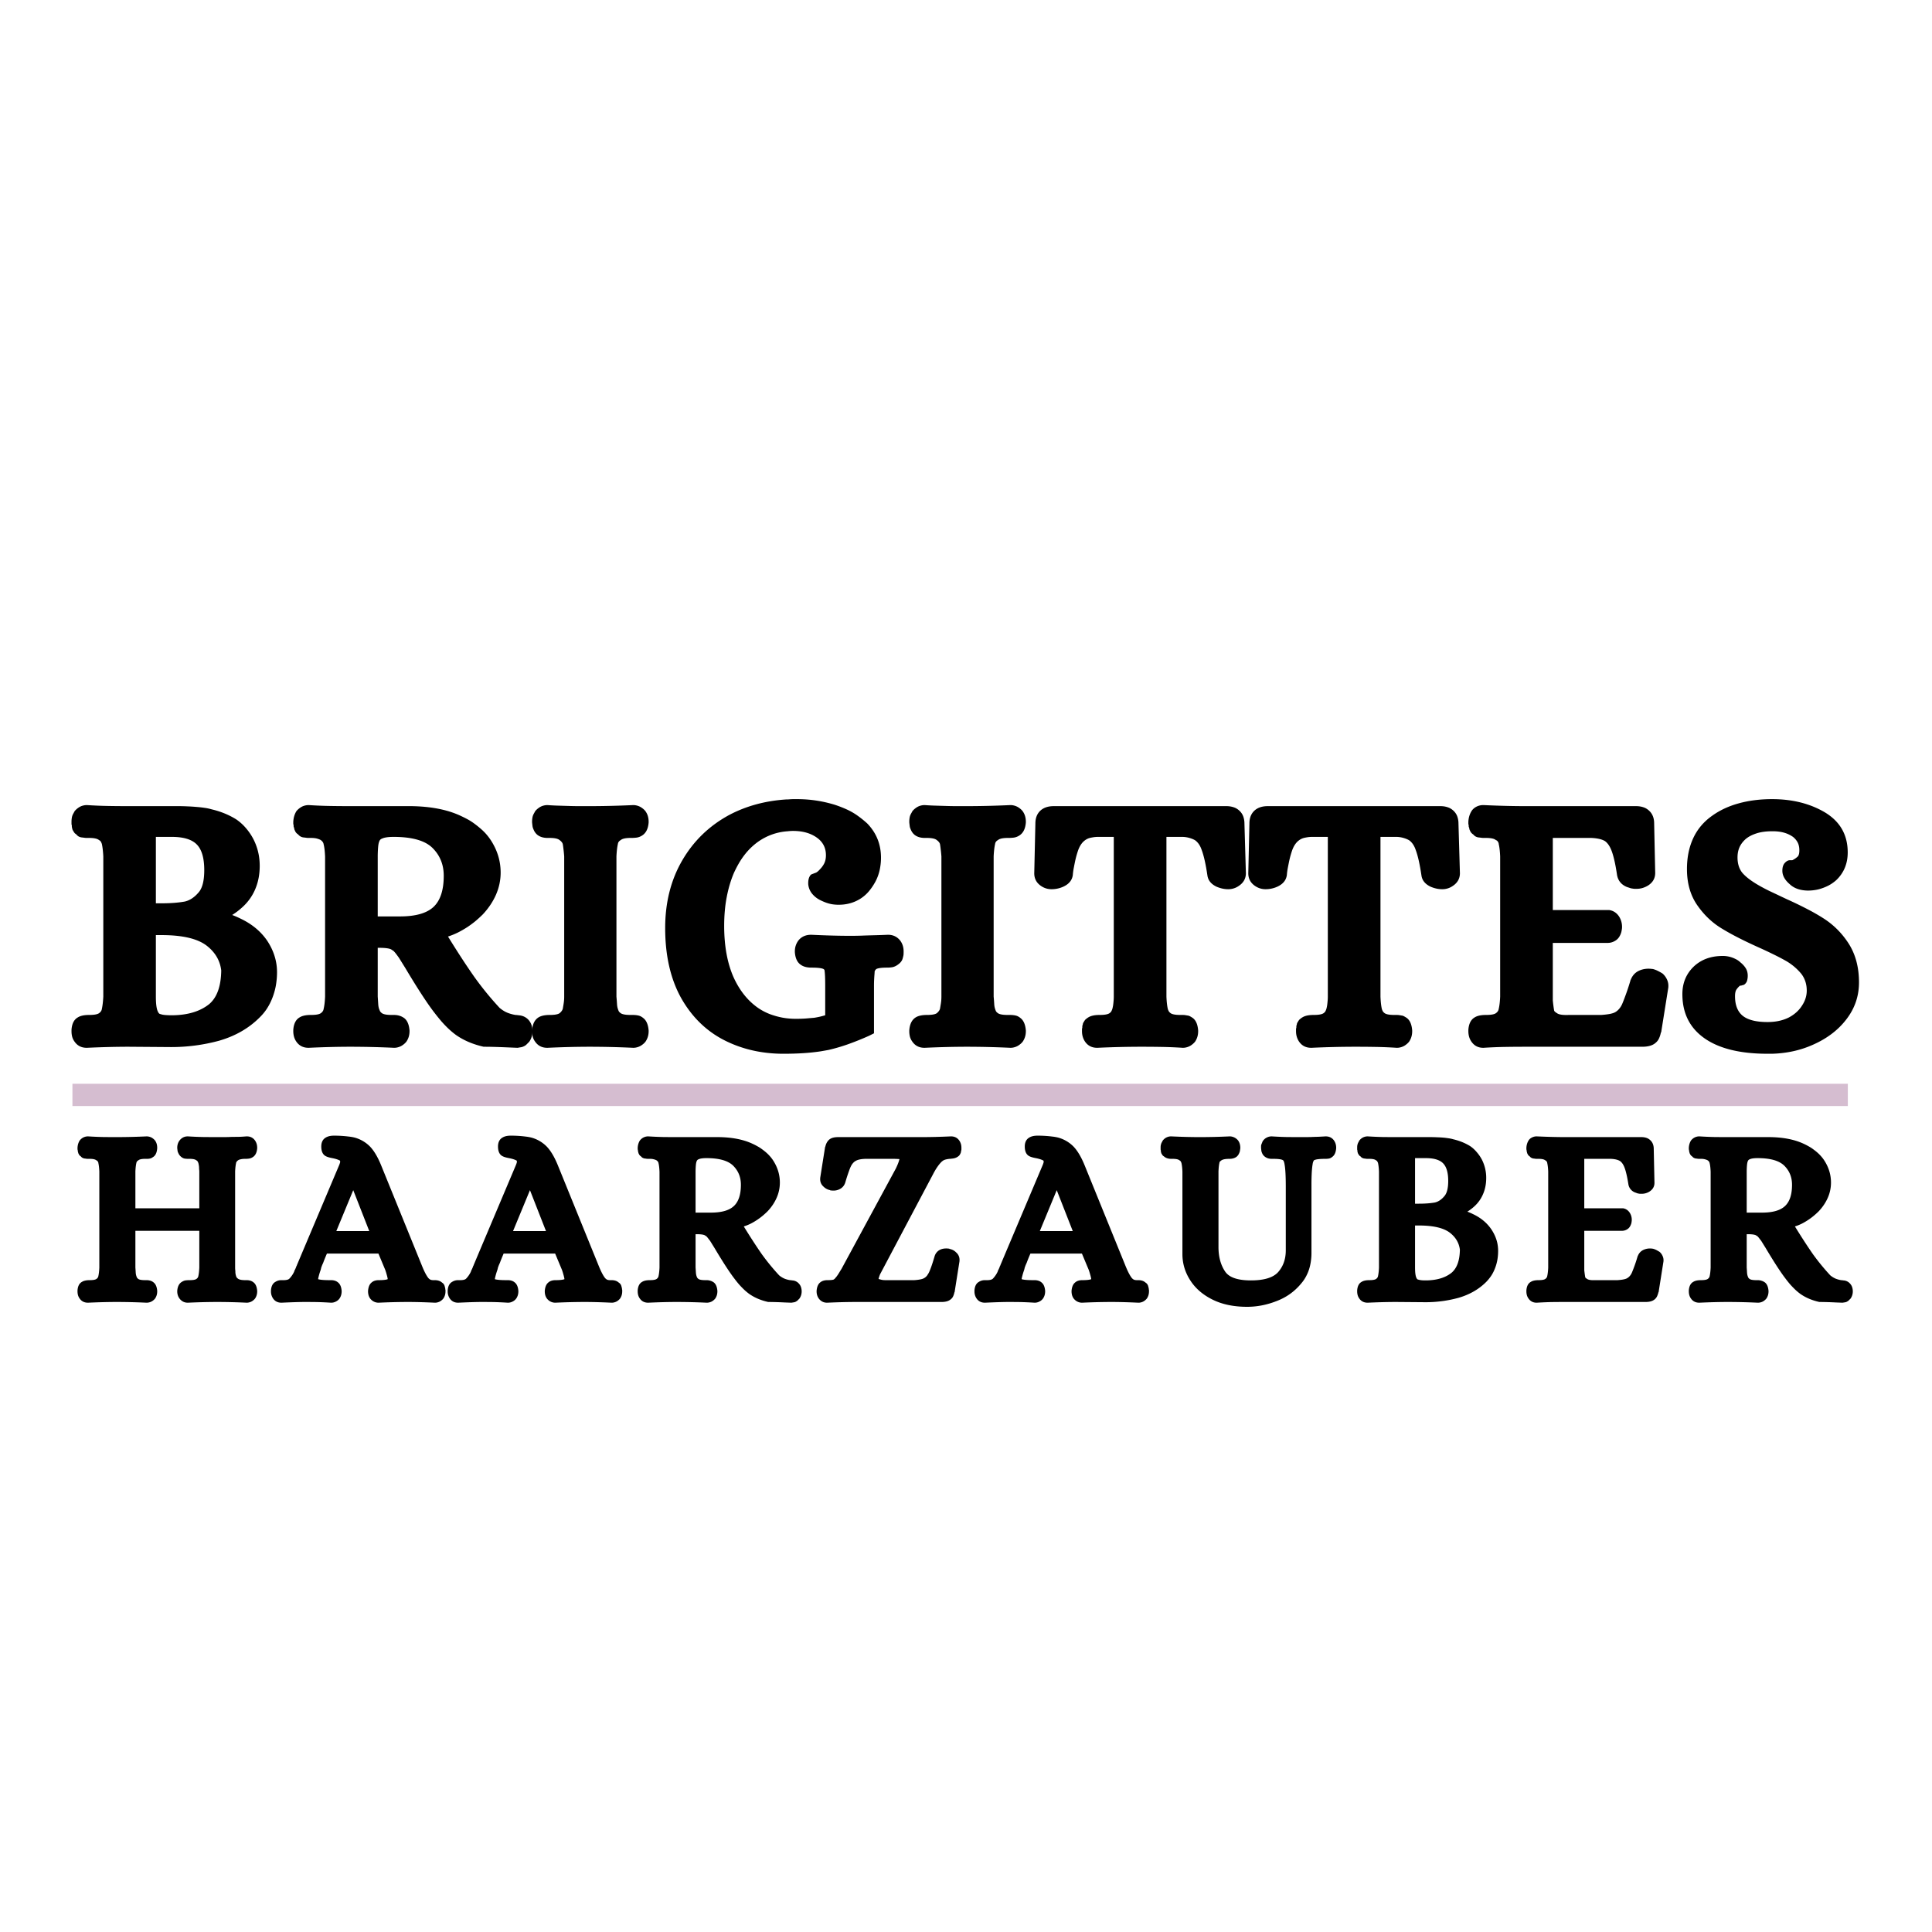 <svg xmlns="http://www.w3.org/2000/svg" width="500" height="500" version="1.0" viewBox="0 0 375 375"><defs><clipPath id="a"><path d="M14.059 210.355h344.605v4.325H14.06zm0 0"/></clipPath></defs><path d="M15.467 252.056a2.14 2.14 0 0 1-.329-.672 2.89 2.89 0 0 1-.093-.734v-.188c.062-.812.343-1.36.843-1.64.344-.227.848-.344 1.516-.344.656 0 1.094-.078 1.313-.235.218-.156.343-.343.375-.562.093-.406.156-.953.187-1.64v-18.657c-.031-.688-.094-1.234-.187-1.64a.416.416 0 0 0-.047-.188 1.043 1.043 0 0 0-.125-.188.381.381 0 0 0-.203-.14c-.22-.196-.657-.297-1.313-.297h-.297c-.125 0-.234-.004-.328-.016a3.03 3.03 0 0 0-.36-.047 1.268 1.268 0 0 1-.39-.125.93.93 0 0 1-.328-.281.735.735 0 0 1-.188-.14 1.428 1.428 0 0 1-.14-.157 2.274 2.274 0 0 1-.094-.172c-.031-.062-.059-.113-.078-.156a6.514 6.514 0 0 0-.047-.187.49.49 0 0 0-.047-.172.499.499 0 0 1-.015-.157.35.35 0 0 0-.032-.171.434.434 0 0 1-.015-.141v-.234c.03-.532.172-1 .422-1.407.125-.156.269-.297.437-.422a1.998 1.998 0 0 1 1.156-.375h.047a71.43 71.43 0 0 0 2.89.125c.927.012 1.798.016 2.61.016a127.7 127.7 0 0 0 5.828-.14h.047c.188 0 .383.03.594.093.207.063.394.156.562.281.176.125.329.266.454.422.156.219.265.45.328.688.062.23.093.469.093.719v.093c-.062.875-.343 1.453-.843 1.735-.157.125-.34.215-.547.265a2.58 2.58 0 0 1-.485.063h-.484c-.656 0-1.094.101-1.312.297-.22.125-.344.297-.375.515-.094.407-.157.953-.188 1.64v7.142h12.406v-7.141c0-.125-.011-.254-.031-.39a4.63 4.63 0 0 1-.016-.376c0-.113-.011-.222-.03-.328a1.903 1.903 0 0 0-.048-.281 1.52 1.52 0 0 0-.187-.547.508.508 0 0 0-.25-.234c-.219-.196-.656-.297-1.313-.297h-.281c-.281 0-.531-.02-.75-.063-.219-.05-.437-.172-.656-.36a1.745 1.745 0 0 1-.453-.577c-.118-.238-.184-.41-.203-.516a25.104 25.104 0 0 0-.063-.547v-.093c0-.563.16-1.047.484-1.454.407-.5.922-.75 1.547-.75h.047c1 .063 1.985.106 2.953.125.977.012 1.938.016 2.875.016h1.032c.343 0 .703-.004 1.078-.016.375-.02.738-.03 1.093-.03.364 0 .743-.005 1.141-.016.395-.02.797-.047 1.203-.079h.047c.688 0 1.219.266 1.594.797.281.407.422.875.422 1.407v.093c-.063.875-.375 1.469-.938 1.782a1.858 1.858 0 0 1-.64.234 5.14 5.14 0 0 1-.766.047c-.25 0-.469.015-.656.047-.188.03-.34.07-.453.109a.572.572 0 0 0-.266.14.988.988 0 0 0-.219.188c-.043.063-.078.121-.11.172a.256.256 0 0 0-.046.156c-.094.407-.156.953-.188 1.64v18.657c0 .125.004.262.016.406.02.137.031.262.031.375 0 .106.004.215.016.329.02.105.035.199.047.28.02.075.047.157.078.25.031.188.156.36.375.516.258.188.719.282 1.375.282h.281c.563 0 1.016.148 1.36.437.406.313.64.86.703 1.64v.095c0 .53-.141 1-.422 1.406a2.233 2.233 0 0 1-.453.422 1.81 1.81 0 0 1-.563.28c-.2.063-.39.095-.578.095h-.047a120.68 120.68 0 0 0-5.594-.141c-1.824 0-3.75.047-5.78.14h-.048c-.625 0-1.14-.25-1.547-.75-.324-.406-.484-.89-.484-1.452v-.094c.063-.875.379-1.469.953-1.781.219-.133.438-.22.656-.25.22-.032.485-.047.797-.047.657 0 1.094-.078 1.313-.235.219-.156.344-.343.375-.562.094-.406.156-.953.187-1.64V238.9H26.28v7.14c.031.375.05.7.063.969a2.74 2.74 0 0 0 .234.953c.05.094.14.188.266.281.218.157.656.235 1.312.235h.281c.602 0 1.078.164 1.422.484.375.313.594.844.656 1.594v.094c0 .53-.14 1-.421 1.406a2.233 2.233 0 0 1-.454.422 1.81 1.81 0 0 1-.562.28 2.067 2.067 0 0 1-.594.095h-.047c-2-.094-3.93-.141-5.781-.141-1.656 0-3.508.047-5.547.14h-.047c-.687 0-1.218-.265-1.593-.796zm37.549 0a2.41 2.41 0 0 1-.422-1.406v-.188c.063-.812.344-1.36.844-1.64a2.084 2.084 0 0 1 1.172-.344h.422c.594 0 .984-.11 1.172-.328a5.13 5.13 0 0 0 .89-1.313c.032-.125.07-.234.125-.328.051-.094.094-.176.125-.25.032-.082.063-.156.094-.219a.706.706 0 0 0 .063-.187.532.532 0 0 1 .078-.157.262.262 0 0 0 .047-.125l1.125-2.671 7.093-16.782c.125-.312.188-.531.188-.656l-.047-.187c-.344-.196-.844-.36-1.5-.485-.687-.125-1.18-.297-1.469-.515-.437-.344-.656-.922-.656-1.735 0-.812.285-1.39.86-1.734.406-.25.937-.375 1.593-.375a22.878 22.878 0 0 1 2.86.172c.406.043.796.109 1.171.203a6.632 6.632 0 0 1 2.97 1.734c.78.813 1.5 2.024 2.155 3.625l7.907 19.453c.437 1.094.843 1.89 1.218 2.39.125.157.266.278.422.36.157.075.36.11.61.11h.28c.595 0 1.063.164 1.407.484a.974.974 0 0 1 .328.313.987.987 0 0 1 .157.328.72.72 0 0 1 .046.187c.02.074.036.125.047.156a.35.35 0 0 1 .032.172.5.5 0 0 0 .015.157.26.26 0 0 1 .031.14v.235c0 .53-.14 1-.421 1.406a2.233 2.233 0 0 1-.454.422 1.81 1.81 0 0 1-.562.28c-.2.063-.39.095-.578.095h-.047c-2-.094-3.711-.141-5.125-.141-1.844 0-3.774.047-5.781.14h-.047a1.998 1.998 0 0 1-1.156-.375 2.363 2.363 0 0 1-.438-.421 2.14 2.14 0 0 1-.328-.672 2.89 2.89 0 0 1-.094-.734v-.094c.063-.75.281-1.281.656-1.594.344-.32.813-.484 1.407-.484.843 0 1.425-.063 1.75-.188v-.047a2.41 2.41 0 0 0-.047-.281 8.6 8.6 0 0 0-.172-.656 10.005 10.005 0 0 0-.266-.844l-1.312-3.14h-10c-.324.75-.563 1.343-.719 1.78-.187.407-.297.673-.328.798a1.453 1.453 0 0 0-.094.28c0 .063-.012.11-.031.141a.263.263 0 0 0-.016.094c-.156.438-.281.84-.375 1.203-.093.356-.14.578-.14.672.406.125 1.144.188 2.218.188h.282c.593 0 1.062.164 1.406.484.375.313.594.844.656 1.594v.094c0 .53-.14 1-.422 1.406-.187.25-.422.441-.703.578a1.924 1.924 0 0 1-.89.219h-.047a72.871 72.871 0 0 0-2.782-.125 164.61 164.61 0 0 0-2.296-.016c-.97 0-2.477.047-4.516.14h-.047c-.687 0-1.219-.265-1.594-.796zm12.266-13.11h6.39l-3.109-7.937zm22.036 13.11a2.41 2.41 0 0 1-.422-1.406v-.188c.063-.812.344-1.36.844-1.64a2.084 2.084 0 0 1 1.172-.344h.422c.593 0 .984-.11 1.171-.328a5.13 5.13 0 0 0 .891-1.313c.031-.125.07-.234.125-.328.05-.094.094-.176.125-.25a2.52 2.52 0 0 1 .094-.219.706.706 0 0 0 .062-.187.532.532 0 0 1 .078-.157.262.262 0 0 0 .047-.125l1.125-2.671 7.094-16.782c.125-.312.188-.531.188-.656l-.047-.187c-.344-.196-.844-.36-1.5-.485-.688-.125-1.18-.297-1.47-.515-.437-.344-.655-.922-.655-1.735 0-.812.285-1.39.859-1.734.406-.25.938-.375 1.594-.375a22.9 22.9 0 0 1 1.547.047c.468.03.906.074 1.312.125a8.5 8.5 0 0 1 1.172.203 6.632 6.632 0 0 1 2.969 1.734c.781.813 1.5 2.024 2.156 3.625l7.906 19.453c.438 1.094.844 1.89 1.219 2.39.125.157.266.278.422.36.156.075.36.11.61.11h.28c.594 0 1.063.164 1.407.484a.974.974 0 0 1 .328.313c.031.043.062.093.094.156.03.062.05.12.062.172a.72.72 0 0 1 .047.187c.02.074.035.125.047.156a.35.35 0 0 1 .031.172c0 .075.004.125.016.157a.26.26 0 0 1 .031.14v.235c0 .53-.14 1-.422 1.406a2.233 2.233 0 0 1-.453.422 1.81 1.81 0 0 1-.562.28c-.2.063-.391.095-.579.095h-.046c-2-.094-3.711-.141-5.125-.141-1.844 0-3.774.047-5.782.14h-.047a1.998 1.998 0 0 1-1.156-.375 2.363 2.363 0 0 1-.437-.421 2.14 2.14 0 0 1-.328-.672 2.89 2.89 0 0 1-.094-.734v-.094c.062-.75.281-1.281.656-1.594.344-.32.813-.484 1.406-.484.844 0 1.426-.063 1.75-.188v-.047c0-.031-.015-.125-.047-.281a8.6 8.6 0 0 0-.171-.656 10.005 10.005 0 0 0-.266-.844l-1.313-3.14h-10c-.324.75-.562 1.343-.718 1.78-.188.407-.297.673-.328.798a1.453 1.453 0 0 0-.094.28c0 .063-.012.11-.031.141a.263.263 0 0 0-.016.094c-.156.438-.281.84-.375 1.203-.094.356-.14.578-.14.672.406.125 1.144.188 2.218.188h.281c.594 0 1.063.164 1.407.484.375.313.593.844.656 1.594v.094c0 .53-.14 1-.422 1.406-.188.25-.422.441-.703.578a1.924 1.924 0 0 1-.89.219h-.048a72.871 72.871 0 0 0-2.781-.125 164.61 164.61 0 0 0-2.297-.016c-.969 0-2.476.047-4.515.14h-.047c-.688 0-1.22-.265-1.594-.796zm12.266-13.11h6.39l-3.11-7.937zm24.614 13.11a2.14 2.14 0 0 1-.328-.672 2.89 2.89 0 0 1-.094-.734v-.188c.062-.812.344-1.36.844-1.64.343-.227.847-.344 1.515-.344.656 0 1.094-.078 1.313-.235.218-.156.343-.343.375-.562.093-.406.156-.953.187-1.64v-18.61c-.031-.719-.094-1.266-.187-1.64-.032-.22-.157-.407-.375-.563a1.785 1.785 0 0 0-.47-.188 2.8 2.8 0 0 0-.843-.11h-.297a2.67 2.67 0 0 1-.328-.015 3.03 3.03 0 0 0-.36-.047 1.268 1.268 0 0 1-.39-.125.93.93 0 0 1-.328-.281.735.735 0 0 1-.187-.14 1.428 1.428 0 0 1-.141-.157 2.274 2.274 0 0 1-.094-.172c-.031-.062-.058-.113-.078-.156a6.514 6.514 0 0 0-.047-.187.49.49 0 0 0-.047-.172.499.499 0 0 1-.015-.157.35.35 0 0 0-.032-.171.434.434 0 0 1-.015-.141v-.234c.031-.532.172-1 .422-1.407a2.4 2.4 0 0 1 .437-.422 1.998 1.998 0 0 1 1.156-.375h.047a71.43 71.43 0 0 0 2.89.125c.927.012 1.813.016 2.657.016h8.094c2.594.031 4.77.453 6.531 1.266.344.156.672.324.985.5.312.168.613.359.906.578.3.219.578.437.828.656.25.219.484.453.703.703.227.25.438.524.625.813.875 1.343 1.313 2.78 1.313 4.312a7.27 7.27 0 0 1-.61 2.922c-.406.938-.992 1.813-1.75 2.625-.312.313-.652.621-1.015.922a12.647 12.647 0 0 1-2.313 1.516c-.406.199-.844.375-1.312.53 1.312 2.126 2.484 3.93 3.515 5.407a43.39 43.39 0 0 0 3.344 4.078 4.23 4.23 0 0 0 1.031.64c.344.138.703.235 1.078.298.094 0 .235.015.422.047.531.03.969.242 1.313.625.195.218.332.453.406.703.082.25.125.515.125.797 0 .53-.149 1-.438 1.406l-.187.187-.188.188a.89.89 0 0 1-.218.156 1.18 1.18 0 0 1-.235.125.937.937 0 0 1-.25.063 2.99 2.99 0 0 1-.281.046 1.19 1.19 0 0 1-.234.032l-1.266-.047a74.321 74.321 0 0 0-2.969-.094h-.234c-1.406-.312-2.625-.828-3.656-1.547-.344-.25-.684-.531-1.016-.844a19.76 19.76 0 0 1-.969-1 21.971 21.971 0 0 1-.937-1.171c-.938-1.22-2.219-3.192-3.844-5.922l-.844-1.36c-.093-.125-.183-.238-.265-.343a7.22 7.22 0 0 0-.22-.282 2.176 2.176 0 0 0-.187-.218.735.735 0 0 0-.187-.141.545.545 0 0 1-.14-.094c-.25-.156-.798-.234-1.641-.234h-.188v6.484c.031.375.05.7.063.969.02.262.062.484.125.672a2.5 2.5 0 0 0 .109.281c.05.094.14.188.266.281.218.157.656.235 1.312.235h.281c.25 0 .485.039.704.109.226.063.453.172.671.328.407.313.641.86.704 1.64v.095c0 .53-.141 1-.422 1.406a2.233 2.233 0 0 1-.453.422 1.81 1.81 0 0 1-.563.28c-.21.063-.406.095-.594.095h-.047c-2-.094-3.945-.141-5.828-.141-1.625 0-3.46.047-5.5.14h-.047c-.687 0-1.218-.265-1.593-.796zm13.78-16.688c2.063 0 3.548-.422 4.454-1.265.914-.844 1.375-2.223 1.375-4.141 0-1.469-.496-2.695-1.484-3.687-.993-.989-2.727-1.485-5.203-1.485-.72 0-1.235.078-1.547.235-.188.074-.313.218-.375.437-.063.156-.11.422-.141.797a15.37 15.37 0 0 0-.047 1.266v7.843zm20.992 16.735c-.312-.407-.469-.891-.469-1.453v-.094c.063-.781.297-1.328.703-1.64.344-.29.813-.438 1.407-.438.539 0 .922-.032 1.14-.094.157-.063.313-.203.469-.422.094-.094.191-.219.297-.375a7.59 7.59 0 0 0 .375-.578c.144-.238.297-.484.453-.734l10.531-19.454c.375-.78.61-1.394.703-1.843a18.938 18.938 0 0 0-1.5-.047h-5.125c-.855.031-1.468.164-1.843.39-.188.094-.36.23-.516.407a2.647 2.647 0 0 0-.422.625c-.094.187-.2.433-.312.734-.106.293-.23.652-.375 1.078-.137.418-.282.89-.438 1.422-.219.625-.64 1.063-1.265 1.313-.25.105-.516.168-.797.187a4.8 4.8 0 0 1-.797-.031h-.047v-.047a2.44 2.44 0 0 1-1.281-.672c-.5-.437-.72-1-.657-1.687v-.047l.938-5.922v-.047l.047-.047c.156-.687.457-1.187.906-1.5.375-.25.906-.375 1.594-.375h16.125c1.781 0 3.691-.047 5.734-.14h.047c.688 0 1.219.265 1.594.796.281.407.422.875.422 1.407v.281c0 .125-.012.203-.032.234a1.618 1.618 0 0 0-.046.219c-.012.105-.032.2-.063.281a2.968 2.968 0 0 1-.125.25.918.918 0 0 1-.187.266c-.075.074-.157.14-.25.203-.313.219-.688.344-1.125.375-.2.031-.36.047-.485.047a5.81 5.81 0 0 0-.734.125c-.2.054-.371.125-.516.219a2.762 2.762 0 0 0-.39.328c-.532.562-1.047 1.328-1.547 2.297l-10.297 19.453c-.156.406-.25.703-.281.89.093.032.253.078.484.14.238.063.531.095.875.095h5.547a9.3 9.3 0 0 0 1.172-.141c.32-.062.562-.14.718-.234.125-.063.239-.141.344-.235.113-.093.219-.207.313-.343.093-.145.187-.297.28-.454.313-.625.688-1.687 1.126-3.187.125-.438.36-.797.703-1.078.531-.414 1.25-.563 2.156-.438l.047.047c.508.094.938.32 1.281.672.5.438.72 1 .657 1.688v.046l-.938 5.922v.047l-.047.047a3.346 3.346 0 0 1-.281.844c-.125.25-.336.469-.625.656-.375.25-.906.375-1.594.375h-16.593c-1.688 0-3.555.047-5.594.14h-.047c-.625 0-1.14-.25-1.547-.75zm30.595-.047a2.41 2.41 0 0 1-.422-1.406v-.188c.063-.812.344-1.36.844-1.64a2.084 2.084 0 0 1 1.172-.344h.422c.593 0 .984-.11 1.171-.328a5.13 5.13 0 0 0 .891-1.313c.031-.125.07-.234.125-.328.05-.094.094-.176.125-.25a2.52 2.52 0 0 1 .094-.219.706.706 0 0 0 .062-.187.532.532 0 0 1 .078-.157.262.262 0 0 0 .047-.125l1.125-2.671 7.094-16.782c.125-.312.188-.531.188-.656l-.047-.187c-.344-.196-.844-.36-1.5-.485-.688-.125-1.18-.297-1.469-.515-.438-.344-.656-.922-.656-1.735 0-.812.285-1.39.86-1.734.405-.25.937-.375 1.593-.375a22.9 22.9 0 0 1 1.547.047c.468.03.906.074 1.312.125a8.5 8.5 0 0 1 1.172.203 6.632 6.632 0 0 1 2.969 1.734c.781.813 1.5 2.024 2.156 3.625l7.906 19.453c.438 1.094.844 1.89 1.22 2.39.124.157.265.278.421.36.156.075.36.11.61.11h.28c.594 0 1.063.164 1.407.484a.974.974 0 0 1 .328.313c.031.043.062.093.094.156.031.062.05.12.062.172a.72.72 0 0 1 .047.187c.02.074.035.125.047.156a.35.35 0 0 1 .031.172c0 .075.004.125.016.157a.26.26 0 0 1 .031.14v.235c0 .53-.14 1-.422 1.406a2.233 2.233 0 0 1-.453.422 1.81 1.81 0 0 1-.562.28c-.2.063-.391.095-.579.095h-.046c-2-.094-3.711-.141-5.125-.141-1.844 0-3.774.047-5.782.14h-.047a1.998 1.998 0 0 1-1.156-.375 2.363 2.363 0 0 1-.437-.421 2.14 2.14 0 0 1-.328-.672 2.89 2.89 0 0 1-.094-.734v-.094c.062-.75.281-1.281.656-1.594.344-.32.813-.484 1.406-.484.844 0 1.426-.063 1.75-.188v-.047c0-.031-.015-.125-.047-.281a8.6 8.6 0 0 0-.171-.656 10.005 10.005 0 0 0-.266-.844l-1.313-3.14h-10c-.324.75-.562 1.343-.718 1.78-.188.407-.297.673-.328.798a1.453 1.453 0 0 0-.094.28c0 .063-.012.11-.031.141a.263.263 0 0 0-.016.094c-.156.438-.281.84-.375 1.203-.094.356-.14.578-.14.672.406.125 1.144.188 2.218.188h.281c.594 0 1.063.164 1.407.484.375.313.593.844.656 1.594v.094c0 .53-.14 1-.422 1.406-.188.25-.422.441-.703.578a1.924 1.924 0 0 1-.89.219h-.048a72.871 72.871 0 0 0-2.78-.125 164.61 164.61 0 0 0-2.298-.016c-.969 0-2.476.047-4.515.14h-.047c-.688 0-1.219-.265-1.594-.796zm12.266-13.11h6.39l-3.11-7.937zm33.504 13.297c-1.886-.937-3.328-2.191-4.328-3.765-1-1.563-1.5-3.25-1.5-5.063v-16.031c-.031-.688-.094-1.234-.187-1.64a1.772 1.772 0 0 0-.125-.282.508.508 0 0 0-.25-.234c-.219-.196-.664-.297-1.328-.297h-.282c-.593 0-1.062-.156-1.406-.469a2.61 2.61 0 0 1-.219-.156 2.332 2.332 0 0 1-.14-.188 1.614 1.614 0 0 0-.11-.187.694.694 0 0 1-.078-.188.72.72 0 0 0-.047-.187.862.862 0 0 1-.015-.188.35.35 0 0 0-.032-.172.661.661 0 0 1-.015-.187v-.234c0-.125.004-.25.015-.375.02-.125.047-.239.079-.344.03-.113.078-.223.14-.328a10.1 10.1 0 0 0 .188-.36 2.4 2.4 0 0 1 .437-.422 1.998 1.998 0 0 1 1.156-.375h.047c2.008.094 3.844.141 5.5.141 1.883 0 3.828-.047 5.828-.14h.047c.188 0 .38.03.578.093.208.063.399.156.579.281.175.125.328.266.453.422.156.219.265.45.328.688.062.23.094.469.094.719v.093a12.7 12.7 0 0 1-.079.547c-.011.106-.074.278-.187.516a1.61 1.61 0 0 1-.438.578c-.355.281-.828.422-1.421.422-.75 0-1.266.101-1.547.297a2.74 2.74 0 0 0-.282.234.318.318 0 0 0-.093.234c-.094.375-.157.938-.188 1.688v14.656c0 1.918.438 3.516 1.313 4.797.781 1.125 2.441 1.688 4.984 1.688 2.54 0 4.297-.532 5.266-1.594 1-1.125 1.5-2.535 1.5-4.235v-12.359c0-2.062-.078-3.5-.235-4.312a2.606 2.606 0 0 0-.125-.532c-.043-.144-.093-.234-.156-.265l-.047-.047c-.281-.164-.906-.25-1.875-.25h-.281a2.55 2.55 0 0 1-.703-.094 1.96 1.96 0 0 1-.64-.328 1.57 1.57 0 0 1-.485-.578 2.718 2.718 0 0 1-.188-.516 25.104 25.104 0 0 0-.062-.547v-.343c0-.082.004-.16.015-.235a1.5 1.5 0 0 1 .079-.234c.03-.082.062-.16.093-.235.032-.082.063-.16.094-.234a.619.619 0 0 1 .14-.219c.188-.25.423-.441.704-.578a2.02 2.02 0 0 1 .906-.219h.047c1 .063 1.937.106 2.812.125.875.012 1.676.016 2.407.016h1.14c.395 0 .813-.004 1.25-.016.438-.02.891-.035 1.36-.046a70.4 70.4 0 0 0 1.453-.079h.047c.695 0 1.234.266 1.61.797.28.407.421.875.421 1.407v.093c-.063.782-.297 1.328-.703 1.64-.219.188-.438.31-.656.36a4.044 4.044 0 0 1-.766.063c-1.094 0-1.797.086-2.11.25a.11.11 0 0 0-.078.031 1.655 1.655 0 0 0-.25.719c-.062.312-.12.828-.171 1.547a44.254 44.254 0 0 0-.063 2.578v13.125c0 .781-.074 1.527-.219 2.234-.136.7-.355 1.36-.656 1.985a7.526 7.526 0 0 1-1.14 1.75c-1.293 1.562-2.907 2.703-4.844 3.421-1.856.72-3.735 1.079-5.64 1.079-2.606 0-4.845-.47-6.72-1.407zm28.513-.187a2.14 2.14 0 0 1-.329-.672 2.89 2.89 0 0 1-.093-.734v-.188c.062-.812.343-1.36.843-1.64.344-.227.848-.344 1.516-.344.656 0 1.094-.078 1.313-.235.218-.156.343-.343.375-.562.093-.406.156-.953.187-1.64v-18.657c-.031-.688-.094-1.234-.187-1.64a1.772 1.772 0 0 0-.125-.282.508.508 0 0 0-.25-.234c-.22-.196-.657-.297-1.313-.297h-.297c-.125 0-.234-.004-.328-.016a3.03 3.03 0 0 0-.36-.047 1.268 1.268 0 0 1-.39-.125.93.93 0 0 1-.328-.281 2.61 2.61 0 0 1-.219-.156 2.332 2.332 0 0 1-.14-.188 1.614 1.614 0 0 0-.11-.187.694.694 0 0 1-.078-.188.72.72 0 0 0-.047-.187.862.862 0 0 1-.015-.188.35.35 0 0 0-.032-.172.661.661 0 0 1-.015-.187v-.234c0-.125.004-.25.015-.375.02-.125.047-.239.078-.344.032-.113.079-.223.141-.328a10.1 10.1 0 0 0 .188-.36 2.4 2.4 0 0 1 .437-.422 1.998 1.998 0 0 1 1.156-.375h.047a71.43 71.43 0 0 0 2.89.125c.927.012 1.798.016 2.61.016h6.64c.438 0 .86.012 1.266.031.407.012.797.032 1.172.063.375.031.723.074 1.047.125.332.043.656.11.969.203 1.195.281 2.281.719 3.25 1.312.469.313.894.7 1.281 1.157.395.449.735.937 1.016 1.468a7.773 7.773 0 0 1 .844 3.579c0 1.125-.2 2.152-.594 3.078a6.776 6.776 0 0 1-1.703 2.422c-.407.375-.86.718-1.36 1.03.407.157.766.313 1.078.47 1.532.718 2.723 1.71 3.579 2.968.437.657.765 1.328.984 2.016.219.687.328 1.414.328 2.172 0 .469-.031.933-.094 1.39a8.59 8.59 0 0 1-.734 2.5 6.552 6.552 0 0 1-.64 1.11c-.25.355-.532.695-.844 1.015-1.438 1.438-3.243 2.47-5.407 3.094a24.193 24.193 0 0 1-6.39.844l-5.641-.047c-1.656 0-3.508.047-5.547.14h-.047c-.687 0-1.218-.265-1.593-.796zm11.609-18.422c1.156 0 2.176-.078 3.062-.234.657-.157 1.25-.547 1.782-1.172.53-.563.797-1.567.797-3.016 0-1.594-.329-2.727-.985-3.406-.656-.676-1.773-1.016-3.344-1.016h-2.109v8.844zm6.25 13.437c1.07-.875 1.625-2.378 1.656-4.515-.168-1.313-.812-2.406-1.937-3.281-1.22-.938-3.227-1.407-6.016-1.407h-.75v8.172c0 .906.078 1.547.234 1.922.094.219.188.344.282.375.093.031.207.063.343.094.145.031.332.058.563.078.238.012.5.016.781.016 2.04-.032 3.656-.516 4.844-1.454zm14.985 4.985a2.14 2.14 0 0 1-.328-.672 2.89 2.89 0 0 1-.093-.734v-.188c.062-.812.343-1.36.843-1.64.344-.227.848-.344 1.516-.344.656 0 1.094-.078 1.312-.235.22-.156.344-.343.375-.562.094-.406.157-.953.188-1.64v-18.657c-.031-.688-.094-1.234-.188-1.64a.416.416 0 0 0-.046-.188 1.043 1.043 0 0 0-.125-.188.381.381 0 0 0-.204-.14c-.218-.196-.656-.297-1.312-.297h-.297c-.125 0-.234-.004-.328-.016a3.03 3.03 0 0 0-.36-.047 1.268 1.268 0 0 1-.39-.125.93.93 0 0 1-.328-.281.735.735 0 0 1-.188-.14 1.428 1.428 0 0 1-.14-.157 2.274 2.274 0 0 1-.094-.172c-.031-.062-.059-.113-.078-.156a6.514 6.514 0 0 0-.047-.187.49.49 0 0 0-.047-.172.499.499 0 0 1-.016-.157.35.35 0 0 0-.03-.171.434.434 0 0 1-.016-.141v-.234c.03-.532.171-1 .421-1.407.157-.25.375-.441.657-.578a1.93 1.93 0 0 1 .89-.219h.047c2.07.094 3.922.141 5.547.141H318.6c.343 0 .66.047.953.14.3.094.578.266.828.516.406.407.61.953.61 1.64l.14 6.579c0 .719-.328 1.29-.984 1.703a2.788 2.788 0 0 1-1.454.422h-.265a1.99 1.99 0 0 1-.25-.016 4.283 4.283 0 0 0-.266-.046 2.352 2.352 0 0 1-.234-.079 3.457 3.457 0 0 0-.25-.093 2.03 2.03 0 0 1-1.36-1.61c-.23-1.468-.484-2.562-.765-3.281-.219-.562-.5-.969-.844-1.219-.406-.258-1.016-.406-1.828-.437h-5.125v9.594h7.516c.562.093 1.004.39 1.328.89a2.542 2.542 0 0 1 .343 1.735 2.1 2.1 0 0 1-.062.328 2.657 2.657 0 0 1-.125.328 1.654 1.654 0 0 1-.156.297c-.157.25-.383.449-.672.593a1.912 1.912 0 0 1-.844.204h-7.328v7.656c.062.562.125 1.015.187 1.36.032.093.157.202.375.327.25.188.766.266 1.547.235h4.328c.47-.032.86-.078 1.172-.141.313-.062.547-.14.703-.234.383-.22.688-.563.907-1.032.125-.28.285-.691.484-1.234.207-.55.422-1.203.64-1.953v-.047l.048-.047c.218-.562.593-.96 1.125-1.203a3.048 3.048 0 0 1 1.734-.219h.047c.25.063.484.153.703.266.219.117.426.234.625.36.25.218.441.484.578.796.145.313.203.64.172.985v.046l-.938 5.922v.047l-.046.047a3.893 3.893 0 0 1-.297.844 1.72 1.72 0 0 1-.61.656c-.375.25-.906.375-1.593.375H303.88c-.844 0-1.73.004-2.656.016a76.2 76.2 0 0 0-2.938.125h-.047c-.656 0-1.172-.266-1.547-.797zm31.53 0a2.14 2.14 0 0 1-.328-.672 2.89 2.89 0 0 1-.094-.734v-.188c.063-.812.344-1.36.844-1.64.344-.227.847-.344 1.515-.344.657 0 1.094-.078 1.313-.235.219-.156.344-.343.375-.562.094-.406.156-.953.187-1.64v-18.61c-.03-.719-.093-1.266-.187-1.64-.031-.22-.156-.407-.375-.563a1.785 1.785 0 0 0-.469-.188 2.8 2.8 0 0 0-.844-.11h-.296c-.125 0-.235-.003-.329-.015a3.03 3.03 0 0 0-.359-.047 1.268 1.268 0 0 1-.39-.125.93.93 0 0 1-.329-.281.735.735 0 0 1-.187-.14 1.428 1.428 0 0 1-.14-.157 2.274 2.274 0 0 1-.095-.172c-.03-.062-.058-.113-.078-.156a6.514 6.514 0 0 0-.047-.187.49.49 0 0 0-.046-.172.499.499 0 0 1-.016-.157.35.35 0 0 0-.031-.171.434.434 0 0 1-.016-.141v-.234c.031-.532.172-1 .422-1.407a2.4 2.4 0 0 1 .437-.422 1.998 1.998 0 0 1 1.157-.375h.047a71.43 71.43 0 0 0 2.89.125c.926.012 1.813.016 2.656.016h8.094c2.594.031 4.77.453 6.531 1.266.344.156.672.324.985.5.312.168.613.359.906.578.3.219.578.437.828.656.25.219.485.453.703.703.227.25.438.524.625.813.875 1.343 1.313 2.78 1.313 4.312a7.27 7.27 0 0 1-.61 2.922c-.406.938-.992 1.813-1.75 2.625-.312.313-.652.621-1.015.922a12.647 12.647 0 0 1-2.313 1.516c-.406.199-.843.375-1.312.53 1.312 2.126 2.484 3.93 3.515 5.407a43.39 43.39 0 0 0 3.344 4.078 4.25 4.25 0 0 0 1.031.64 5.2 5.2 0 0 0 1.079.298c.093 0 .234.015.421.047.532.03.97.242 1.313.625.195.218.332.453.406.703.082.25.125.515.125.797 0 .53-.148 1-.437 1.406l-.188.187-.187.188a.89.89 0 0 1-.22.156c-.073.05-.151.094-.233.125a.937.937 0 0 1-.25.063c-.094.02-.188.035-.282.046a1.18 1.18 0 0 1-.234.032l-1.266-.047a74.321 74.321 0 0 0-2.968-.094h-.235c-1.406-.312-2.625-.828-3.656-1.547-.344-.25-.684-.531-1.016-.844a19.76 19.76 0 0 1-.968-1 21.971 21.971 0 0 1-.938-1.171c-.937-1.22-2.219-3.192-3.844-5.922l-.843-1.36c-.094-.125-.184-.238-.266-.343-.086-.114-.156-.207-.219-.282a2.176 2.176 0 0 0-.187-.218.735.735 0 0 0-.188-.141.545.545 0 0 1-.14-.094c-.25-.156-.797-.234-1.641-.234h-.188v6.484c.032.375.051.7.063.969.02.262.062.484.125.672.031.094.066.187.11.281.05.094.14.188.265.281.219.157.656.235 1.312.235h.282c.25 0 .484.039.703.109.226.063.453.172.672.328.406.313.64.86.703 1.64v.095c0 .53-.14 1-.422 1.406a2.233 2.233 0 0 1-.453.422 1.81 1.81 0 0 1-.563.28 2.06 2.06 0 0 1-.593.095h-.047c-2-.094-3.946-.141-5.828-.141-1.625 0-3.461.047-5.5.14h-.047c-.688 0-1.22-.265-1.594-.796zm13.781-16.688c2.063 0 3.547-.422 4.453-1.265.914-.844 1.375-2.223 1.375-4.141 0-1.469-.496-2.695-1.484-3.687-.992-.989-2.727-1.485-5.203-1.485-.719 0-1.235.078-1.547.235-.188.074-.313.218-.375.437-.063.156-.11.422-.14.797a15.37 15.37 0 0 0-.048 1.266v7.843zM14.49 202.205a2.961 2.961 0 0 1-.485-.984 4.347 4.347 0 0 1-.125-1.063v-.281c.082-1.188.492-1.988 1.234-2.406.5-.313 1.227-.47 2.188-.47.957 0 1.598-.112 1.922-.343.32-.226.504-.504.547-.828.132-.594.226-1.39.28-2.39v-27.22c-.054-1.007-.148-1.812-.28-2.406a2.744 2.744 0 0 0-.172-.406.79.79 0 0 0-.375-.344c-.324-.28-.965-.422-1.922-.422h-.406c-.188 0-.352-.007-.485-.03-.136-.02-.308-.04-.515-.063a1.651 1.651 0 0 1-.594-.172 1.358 1.358 0 0 1-.469-.406 3.364 3.364 0 0 1-.312-.235 1.888 1.888 0 0 1-.204-.281 3.466 3.466 0 0 0-.171-.281 1.134 1.134 0 0 1-.11-.266 5.876 5.876 0 0 0-.062-.281.93.93 0 0 1-.032-.281.627.627 0 0 0-.03-.235c-.024-.039-.032-.129-.032-.265v-.344c0-.188.008-.367.031-.547.02-.188.051-.36.094-.516.05-.164.117-.328.203-.484.094-.164.188-.336.281-.516.188-.226.407-.43.657-.609.25-.188.52-.328.812-.422.3-.094.586-.14.86-.14h.078c1.457.093 2.859.152 4.203.171 1.351.024 2.625.032 3.812.032h9.672c.633 0 1.25.015 1.844.046a33.21 33.21 0 0 1 1.719.11c.55.043 1.066.101 1.546.172.477.062.946.164 1.407.297 1.726.406 3.3 1.046 4.718 1.921a9.472 9.472 0 0 1 1.891 1.688c.57.656 1.063 1.375 1.469 2.156.82 1.594 1.234 3.328 1.234 5.203 0 1.649-.289 3.149-.86 4.5a9.834 9.834 0 0 1-2.5 3.516 13.162 13.162 0 0 1-1.984 1.516c.594.23 1.118.46 1.579.687 2.238 1.055 3.976 2.492 5.218 4.313.633.96 1.11 1.945 1.422 2.953a10.39 10.39 0 0 1 .485 3.156c0 .687-.047 1.367-.141 2.031a11.713 11.713 0 0 1-.406 1.906c-.18.618-.399 1.2-.657 1.75-.25.555-.558 1.094-.921 1.625a10.2 10.2 0 0 1-1.235 1.454c-2.094 2.105-4.719 3.617-7.875 4.53a35.468 35.468 0 0 1-9.328 1.235l-8.234-.062c-2.418 0-5.11.066-8.078.203h-.079c-1 0-1.777-.39-2.328-1.172zm16.937-26.875c1.687 0 3.172-.113 4.453-.344.957-.226 1.828-.797 2.61-1.703.769-.82 1.156-2.285 1.156-4.39 0-2.333-.48-3.989-1.438-4.97-.96-.988-2.578-1.484-4.86-1.484h-3.093v12.891zm9.125 19.61c1.55-1.282 2.348-3.473 2.39-6.579-.23-1.914-1.167-3.515-2.812-4.797-1.781-1.375-4.703-2.062-8.766-2.062h-1.109v11.937c0 1.325.113 2.262.344 2.813.133.312.273.496.422.547.132.043.3.09.5.14.207.043.484.075.828.094.343.024.722.031 1.14.031 2.97-.039 5.32-.75 7.063-2.125zm16.984 7.265a3.16 3.16 0 0 1-.469-.984 4.006 4.006 0 0 1-.14-1.063v-.281c.093-1.188.503-1.988 1.234-2.406.5-.313 1.226-.47 2.187-.47.969 0 1.61-.112 1.922-.343.32-.226.504-.504.547-.828.145-.594.238-1.39.281-2.39v-27.157c-.043-1.05-.136-1.851-.281-2.406-.043-.313-.227-.582-.547-.813-.137-.093-.367-.187-.687-.28-.313-.095-.727-.142-1.235-.142h-.406c-.18 0-.34-.007-.484-.03-.137-.02-.309-.04-.516-.063a1.521 1.521 0 0 1-1.063-.578 1.606 1.606 0 0 1-.265-.204 1.875 1.875 0 0 1-.219-.25 2.177 2.177 0 0 1-.125-.234c-.043-.094-.078-.172-.11-.234a1.954 1.954 0 0 1-.062-.282.666.666 0 0 0-.078-.234.655.655 0 0 1-.031-.25.627.627 0 0 0-.031-.234.493.493 0 0 1-.032-.203v-.344c.04-.781.243-1.469.61-2.063.187-.226.406-.43.656-.609.25-.188.52-.328.813-.422.3-.094.593-.14.875-.14h.062a85.08 85.08 0 0 0 4.203.171c1.352.024 2.649.032 3.89.032h11.798c3.789.054 6.968.671 9.53 1.859.5.23.977.469 1.438.719.457.25.899.539 1.329.86.437.323.835.648 1.203.968.363.312.707.652 1.03 1.015.321.368.618.758.892 1.172 1.28 1.961 1.921 4.059 1.921 6.297 0 1.469-.296 2.89-.89 4.266-.594 1.367-1.446 2.64-2.547 3.828-.461.46-.95.906-1.469 1.344-.523.43-1.07.828-1.64 1.203-.575.367-1.157.7-1.75 1a14.79 14.79 0 0 1-1.922.781c1.914 3.106 3.629 5.73 5.14 7.875a60.545 60.545 0 0 0 4.875 5.969c.5.418 1 .73 1.5.937.5.2 1.024.344 1.578.438.133 0 .344.023.625.062.77.055 1.407.352 1.907.891.28.324.476.668.593 1.031.114.367.172.758.172 1.172 0 .774-.21 1.453-.625 2.047l-.281.281a4.26 4.26 0 0 1-.266.266 1.355 1.355 0 0 1-.312.234 2.17 2.17 0 0 1-.719.281c-.137.02-.273.04-.406.063-.137.031-.25.047-.344.047l-1.844-.078c-2.023-.086-3.464-.125-4.328-.125h-.343c-2.055-.461-3.836-1.215-5.344-2.266-.5-.363-.996-.773-1.485-1.234-.48-.457-.949-.946-1.406-1.469a47.242 47.242 0 0 1-1.36-1.688c-1.374-1.78-3.25-4.66-5.624-8.64l-1.235-1.985-.375-.515a14.18 14.18 0 0 0-.312-.406 4.509 4.509 0 0 0-.281-.313.833.833 0 0 0-.266-.203.81.81 0 0 1-.203-.14c-.367-.227-1.168-.344-2.406-.344h-.266v9.468c.04.543.07 1.012.094 1.407.02.386.078.714.172.984.05.137.109.277.172.422.07.137.195.273.375.406.32.23.96.344 1.921.344h.422c.364 0 .703.047 1.016.14.32.086.644.243.969.47.593.46.937 1.261 1.03 2.405v.141c0 .774-.21 1.453-.624 2.047a3.07 3.07 0 0 1-.656.61c-.25.187-.528.327-.828.421a2.76 2.76 0 0 1-.844.14h-.063c-2.93-.136-5.765-.202-8.515-.202-2.375 0-5.047.066-8.016.203h-.062c-1.012 0-1.793-.39-2.344-1.172zm20.094-24.328c3.019 0 5.19-.613 6.515-1.844 1.32-1.238 1.985-3.254 1.985-6.047 0-2.144-.72-3.937-2.157-5.375-1.437-1.445-3.965-2.172-7.578-2.172-1.055 0-1.808.118-2.265.344-.274.094-.454.305-.547.625-.094.23-.164.621-.203 1.172a23.642 23.642 0 0 0-.063 1.844v11.453zm0 0"/><path d="M103.885 202.205c-.23-.313-.39-.64-.484-.984a4.347 4.347 0 0 1-.125-1.063v-.14c.082-1.282.535-2.149 1.359-2.61.508-.27 1.195-.406 2.062-.406.957 0 1.598-.113 1.922-.344.32-.27.524-.547.61-.828.05-.27.109-.61.172-1.016a8.28 8.28 0 0 0 .109-1.375v-27.218c-.043-.551-.09-1.02-.14-1.407-.044-.394-.09-.726-.141-1-.086-.27-.29-.52-.61-.75-.324-.28-.965-.422-1.922-.422h-.406c-.824 0-1.492-.203-2-.609a2.495 2.495 0 0 1-.656-.86c-.156-.343-.246-.593-.266-.75a25.18 25.18 0 0 1-.093-.796v-.125a4.278 4.278 0 0 1 .125-1.063c.05-.164.117-.328.203-.484.093-.164.187-.336.28-.516.188-.226.407-.43.657-.609.25-.188.52-.328.813-.422.3-.094.586-.14.859-.14h.078c.727.054 1.445.09 2.156.109.707.023 1.407.043 2.094.062.688.024 1.348.032 1.985.032h1.843c2.696 0 5.535-.067 8.516-.204h.062c.27 0 .551.047.844.141.3.094.578.234.828.422.258.18.477.383.657.61.226.324.39.656.484 1 .094.335.14.687.14 1.062v.125c-.093 1.281-.554 2.152-1.374 2.61a2.564 2.564 0 0 1-.97.343 8.75 8.75 0 0 1-1.155.062c-.961 0-1.602.141-1.922.422-.325.18-.508.43-.547.75-.137.594-.23 1.399-.281 2.407v27.218c.05.543.085 1.012.109 1.407.02.386.078.714.172.984.039.137.094.277.156.422.07.137.203.273.39.406.321.23.962.344 1.923.344h.406c.414 0 .781.039 1.094.11.32.062.644.23.968.5.594.46.938 1.261 1.032 2.405v.141c0 .774-.211 1.453-.625 2.047a3.07 3.07 0 0 1-.657.61c-.25.187-.527.327-.828.421-.293.094-.574.14-.844.14h-.062c-2.93-.136-5.742-.202-8.438-.202-2.468 0-5.187.066-8.156.203h-.078c-1 0-1.777-.39-2.328-1.172zm36.615-.344c-3.523-1.82-6.312-4.586-8.375-8.297-2.012-3.695-3.015-8.175-3.015-13.437 0-4.938 1.097-9.3 3.296-13.094 2.196-3.789 5.239-6.738 9.125-8.844 3.282-1.738 6.957-2.742 11.032-3.015.226 0 .468-.008.718-.032.25-.019.5-.03.75-.03h.72c2.468 0 4.894.366 7.28 1.093.82.273 1.61.578 2.36.922.75.344 1.441.746 2.078 1.203.644.46 1.266.96 1.86 1.5 1.78 1.836 2.671 4.055 2.671 6.656 0 .594-.047 1.18-.14 1.75a8.924 8.924 0 0 1-.407 1.656 8.134 8.134 0 0 1-.687 1.5c-.274.481-.59.95-.953 1.407a7.205 7.205 0 0 1-2.64 2.093c-1.032.481-2.165.72-3.392.72a8.32 8.32 0 0 1-1.25-.095 7.174 7.174 0 0 1-1.187-.312 12.04 12.04 0 0 1-1.125-.484 4.772 4.772 0 0 1-1.625-1.297 3.365 3.365 0 0 1-.719-1.86v-.14c0-.457.067-.844.203-1.157.145-.32.305-.515.485-.578l.578-.218c.207-.07.336-.13.39-.172.133-.094.27-.207.407-.344a9.2 9.2 0 0 0 .437-.469c.164-.187.317-.394.453-.625.32-.5.485-1.117.485-1.86 0-1.362-.528-2.456-1.578-3.28-1.243-.957-2.84-1.438-4.797-1.438-.367 0-.711.024-1.032.063-2.062.136-3.96.796-5.687 1.984a12.533 12.533 0 0 0-2.688 2.578 14.873 14.873 0 0 0-1.125 1.672 22.03 22.03 0 0 0-.984 1.922c-.594 1.418-1.055 2.976-1.375 4.672-.324 1.687-.484 3.539-.484 5.547 0 3.843.593 7.136 1.781 9.875 1.187 2.648 2.812 4.68 4.875 6.093a11.2 11.2 0 0 0 2.187 1.141c.782.293 1.594.523 2.438.687.844.157 1.723.235 2.64.235.688 0 1.329-.02 1.922-.063l1.641-.14c.32-.051.676-.117 1.063-.203a27 27 0 0 0 1.062-.282v-5.687c0-1.508-.047-2.535-.14-3.078 0-.051-.07-.125-.204-.219-.367-.176-1.14-.266-2.328-.266-.867 0-1.554-.18-2.062-.547-.688-.457-1.075-1.28-1.157-2.468v-.14c0-.821.25-1.552.75-2.188.594-.688 1.395-1.032 2.407-1.032h.062c2.875.137 5.363.203 7.469.203.687 0 1.406-.007 2.156-.03.758-.032 1.57-.055 2.438-.079.875-.02 1.789-.05 2.75-.094h.062c.957 0 1.735.368 2.328 1.094.457.594.688 1.305.688 2.125v.14c0 .274-.012.477-.031.61-.024.137-.07.336-.141.594-.063.25-.18.48-.344.687-.156.2-.37.391-.64.578a2.69 2.69 0 0 1-.97.454 5.796 5.796 0 0 1-1.093.093c-1.012 0-1.7.09-2.062.266a.99.99 0 0 0-.344.484c0 .137-.012.328-.031.578a23.5 23.5 0 0 0-.063.97c-.023.386-.031.808-.031 1.265v9.187l-.969.485a55.634 55.634 0 0 1-4.078 1.64 35.42 35.42 0 0 1-3.734 1.094c-.5.094-1.028.188-1.579.281-2.054.313-4.453.47-7.203.47-4.25 0-8.109-.892-11.578-2.673zm36.601.344c-.23-.313-.39-.64-.484-.984a4.347 4.347 0 0 1-.125-1.063v-.14c.082-1.282.535-2.149 1.36-2.61.507-.27 1.195-.406 2.062-.406.957 0 1.598-.113 1.922-.344.32-.27.523-.547.61-.828.05-.27.109-.61.171-1.016.07-.414.11-.875.11-1.375v-27.218c-.043-.551-.09-1.02-.141-1.407-.043-.394-.09-.726-.14-1-.087-.27-.29-.52-.61-.75-.324-.28-.965-.422-1.922-.422h-.406c-.824 0-1.492-.203-2-.609a2.495 2.495 0 0 1-.657-.86c-.156-.343-.246-.593-.265-.75a25.18 25.18 0 0 1-.094-.796v-.125c0-.188.008-.367.031-.547.02-.188.051-.36.094-.516.05-.164.117-.328.203-.484.094-.164.188-.336.281-.516.188-.226.407-.43.657-.609.25-.188.52-.328.812-.422.301-.094.586-.14.86-.14h.078c.726.054 1.445.09 2.156.109.707.023 1.406.043 2.094.062.687.024 1.347.032 1.984.032h1.844c2.695 0 5.535-.067 8.515-.204h.063c.27 0 .55.047.844.141.3.094.578.234.828.422.258.18.476.383.656.61.227.324.39.656.484 1 .094.335.141.687.141 1.062v.125c-.094 1.281-.555 2.152-1.375 2.61a2.564 2.564 0 0 1-.969.343 8.75 8.75 0 0 1-1.156.062c-.96 0-1.601.141-1.922.422-.324.18-.508.43-.547.75-.136.594-.23 1.399-.28 2.407v27.218a42.3 42.3 0 0 1 .108 1.407c.02.386.079.714.172.984.04.137.094.277.157.422.07.137.203.273.39.406.32.23.961.344 1.922.344h.406c.414 0 .782.039 1.094.11.32.062.645.23.969.5.594.46.937 1.261 1.031 2.405v.141c0 .774-.21 1.453-.625 2.047a3.07 3.07 0 0 1-.656.61c-.25.187-.527.327-.828.421-.293.094-.574.14-.844.14h-.063c-2.93-.136-5.742-.202-8.437-.202-2.469 0-5.188.066-8.156.203h-.078c-1 0-1.778-.39-2.329-1.172zm33.522 0c-.406-.594-.61-1.273-.61-2.047v-.344c0-.132.008-.21.032-.234.02-.031.031-.113.031-.25 0-.133.008-.234.031-.297.032-.07.055-.164.079-.281a.678.678 0 0 1 .093-.266c.051-.07.11-.164.172-.281.07-.113.14-.207.203-.281.07-.07.164-.149.282-.235.113-.093.218-.164.312-.218.5-.313 1.227-.47 2.188-.47.957 0 1.597-.112 1.921-.343.188-.133.313-.27.375-.406.07-.145.13-.285.172-.422.051-.176.098-.39.14-.64.04-.258.071-.536.095-.829.03-.3.047-.61.047-.922v-31h-3.016c-.418 0-.809.04-1.172.11-.367.062-.652.14-.86.234-.21.094-.402.211-.577.344-.555.418-.985 1.058-1.297 1.922-.094.273-.188.57-.282.89-.093.325-.187.696-.28 1.11-.087.406-.173.851-.266 1.328-.094.48-.165.969-.204 1.469-.136 1.011-.757 1.765-1.859 2.265a5.522 5.522 0 0 1-2.266.485c-.773 0-1.48-.227-2.125-.688-.824-.594-1.234-1.394-1.234-2.406l.219-9.672c0-.957.27-1.734.812-2.328.645-.688 1.563-1.031 2.75-1.031h33.516a4.4 4.4 0 0 1 1.406.218c.438.137.836.387 1.203.75.32.325.551.696.688 1.11.133.406.203.836.203 1.281l.281 9.672c0 .5-.117.96-.344 1.375-.23.406-.554.75-.968 1.031a3.533 3.533 0 0 1-2.125.688c-.407 0-.809-.047-1.203-.141a6.328 6.328 0 0 1-1.047-.344c-1.055-.5-1.649-1.226-1.782-2.187-.324-2.196-.695-3.844-1.109-4.938-.273-.82-.684-1.441-1.234-1.86-.274-.175-.637-.331-1.094-.468a5.258 5.258 0 0 0-1.578-.219h-2.938v31c.04 1 .13 1.797.266 2.391.039.137.098.277.172.422.07.137.195.273.375.406.32.23.96.344 1.922.344h.406c.187 0 .348.012.484.031.133.024.29.047.47.078a1.3 1.3 0 0 1 .515.172c.164.086.343.195.53.328.595.461.93 1.262 1.017 2.406v.141c0 .774-.204 1.453-.61 2.047-.187.227-.406.43-.656.61-.25.187-.527.327-.828.421-.293.094-.574.14-.844.14h-.078a84.98 84.98 0 0 0-4.188-.171 215.7 215.7 0 0 0-3.828-.031c-2.699 0-5.53.066-8.5.203h-.078c-1 0-1.777-.39-2.328-1.172zm41.544 0c-.406-.594-.61-1.273-.61-2.047v-.344c0-.132.009-.21.032-.234.02-.031.031-.113.031-.25 0-.133.008-.234.032-.297.03-.07.054-.164.078-.281a.678.678 0 0 1 .094-.266c.05-.07.109-.164.171-.281a2.32 2.32 0 0 1 .204-.281c.07-.07.164-.149.28-.235.114-.093.22-.164.313-.218.5-.313 1.227-.47 2.188-.47.957 0 1.597-.112 1.922-.343.187-.133.312-.27.375-.406a3.15 3.15 0 0 0 .172-.422c.05-.176.097-.39.14-.64.04-.258.07-.536.094-.829.031-.3.047-.61.047-.922v-31h-3.016c-.418 0-.808.04-1.172.11-.367.062-.652.14-.86.234-.21.094-.401.211-.577.344-.555.418-.985 1.058-1.297 1.922-.094.273-.188.57-.281.89-.094.325-.188.696-.282 1.11-.086.406-.171.851-.265 1.328-.094.48-.164.969-.203 1.469-.137 1.011-.758 1.765-1.86 2.265a5.522 5.522 0 0 1-2.265.485c-.774 0-1.48-.227-2.125-.688-.825-.594-1.235-1.394-1.235-2.406l.22-9.672c0-.957.269-1.734.812-2.328.644-.688 1.562-1.031 2.75-1.031h33.515c.508 0 .977.074 1.406.218.438.137.836.387 1.204.75.32.325.55.696.687 1.11.133.406.203.836.203 1.281l.281 9.672c0 .5-.117.96-.343 1.375-.23.406-.555.75-.97 1.031a3.533 3.533 0 0 1-2.124.688c-.406 0-.809-.047-1.203-.141a6.328 6.328 0 0 1-1.047-.344c-1.055-.5-1.649-1.226-1.781-2.187-.325-2.196-.696-3.844-1.11-4.938-.273-.82-.683-1.441-1.234-1.86-.274-.175-.637-.331-1.094-.468a5.258 5.258 0 0 0-1.578-.219h-2.937v31c.039 1 .128 1.797.265 2.391.04.137.098.277.172.422.07.137.195.273.375.406.32.23.961.344 1.922.344h.406c.188 0 .348.012.485.031.132.024.289.047.468.078a1.3 1.3 0 0 1 .516.172c.164.086.344.195.531.328.594.461.93 1.262 1.016 2.406v.141c0 .774-.203 1.453-.61 2.047-.187.227-.406.43-.656.61-.25.187-.527.327-.828.421-.293.094-.574.14-.844.14h-.078a84.98 84.98 0 0 0-4.187-.171 215.7 215.7 0 0 0-3.828-.031c-2.7 0-5.532.066-8.5.203h-.079c-1 0-1.777-.39-2.328-1.172zm33.451 0a3.16 3.16 0 0 1-.469-.984 4.006 4.006 0 0 1-.14-1.063v-.281c.093-1.188.503-1.988 1.234-2.406.5-.313 1.226-.47 2.187-.47.97 0 1.61-.112 1.922-.343.32-.226.504-.504.547-.828.145-.594.238-1.39.281-2.39v-27.22c-.043-1.007-.136-1.812-.28-2.406a.63.63 0 0 0-.063-.265 1.555 1.555 0 0 0-.172-.282.634.634 0 0 0-.313-.203c-.312-.28-.953-.422-1.922-.422h-.406c-.18 0-.34-.007-.484-.03-.137-.02-.309-.04-.516-.063a1.521 1.521 0 0 1-1.063-.578 1.606 1.606 0 0 1-.265-.204 1.875 1.875 0 0 1-.219-.25 2.177 2.177 0 0 1-.125-.234c-.043-.094-.078-.172-.11-.234a1.954 1.954 0 0 1-.062-.282.666.666 0 0 0-.078-.234.655.655 0 0 1-.031-.25.627.627 0 0 0-.031-.234.493.493 0 0 1-.032-.203v-.344c.04-.781.243-1.469.61-2.063.226-.363.547-.648.953-.859a2.898 2.898 0 0 1 1.312-.313h.079c3.007.137 5.703.204 8.078.204h21.53c.509 0 .977.074 1.407.218.438.137.836.387 1.203.75.594.594.89 1.391.89 2.391l.204 9.61c0 1.054-.48 1.874-1.437 2.468-.688.406-1.399.61-2.125.61h-.375a2.08 2.08 0 0 1-.375-.032 6.24 6.24 0 0 1-.375-.062 3.514 3.514 0 0 1-.344-.11c-.117-.039-.246-.082-.39-.125a2.923 2.923 0 0 1-.329-.14c-.918-.457-1.469-1.192-1.656-2.203-.313-2.145-.68-3.743-1.094-4.797-.324-.82-.734-1.414-1.234-1.782-.594-.363-1.485-.57-2.672-.625h-7.469v14h10.969c.82.137 1.46.57 1.922 1.297a3.74 3.74 0 0 1 .547 1.985c0 .187-.016.36-.047.515-.024.157-.055.32-.094.485-.043.156-.102.32-.172.484a4.574 4.574 0 0 1-.234.438c-.23.367-.555.652-.97.859a2.66 2.66 0 0 1-1.233.312h-10.688v11.172c.082.825.172 1.485.266 1.985.05.136.234.297.547.484.363.274 1.117.387 2.265.344h6.313c.687-.05 1.254-.117 1.703-.203.457-.094.8-.207 1.031-.344.55-.32.988-.828 1.313-1.516.175-.406.41-1.007.703-1.812.3-.8.613-1.75.937-2.844v-.078l.063-.063c.32-.82.867-1.406 1.64-1.75.782-.343 1.63-.445 2.547-.312h.078c.364.094.703.227 1.016.39.32.157.617.325.89.5.364.325.649.715.86 1.172.207.461.289.938.25 1.438v.078l-1.375 8.625v.078l-.078.063a4.45 4.45 0 0 1-.406 1.234c-.18.363-.477.688-.891.969-.555.363-1.328.547-2.328.547h-22.625c-1.242 0-2.54.008-3.89.031a89.7 89.7 0 0 0-4.266.172h-.079c-.96 0-1.714-.39-2.265-1.172zm45.523-.469c-3.062-2.02-4.593-4.945-4.593-8.781 0-2.145.734-3.926 2.203-5.344 1.457-1.375 3.332-2.062 5.625-2.062a5.348 5.348 0 0 1 2.422.562c.394.18.726.403 1 .672.457.367.812.758 1.062 1.172.25.406.375.887.375 1.437 0 .274-.027.524-.078.75-.043.231-.11.415-.203.547-.086.137-.184.25-.297.344a.77.77 0 0 1-.344.172c-.117.023-.21.047-.281.078a.583.583 0 0 1-.203.031h-.094c-.23.18-.46.43-.687.75-.188.274-.282.703-.282 1.297 0 1.649.457 2.883 1.375 3.703 1 .875 2.645 1.313 4.938 1.313 1.594 0 2.984-.3 4.172-.906 1.101-.594 1.953-1.368 2.547-2.329.593-.906.89-1.863.89-2.875 0-1.226-.344-2.3-1.031-3.218a10.928 10.928 0 0 0-3.016-2.547 43.57 43.57 0 0 0-2.328-1.219 82.976 82.976 0 0 0-3.094-1.453c-2.835-1.281-5.117-2.445-6.843-3.5-1.875-1.094-3.48-2.578-4.813-4.453-1.418-1.957-2.125-4.352-2.125-7.188 0-2.238.399-4.226 1.203-5.968.801-1.739 2.004-3.18 3.61-4.329 1.5-1.093 3.234-1.91 5.203-2.453 1.969-.55 4.14-.828 6.515-.828 3.79 0 7.102.797 9.938 2.39 3.156 1.782 4.734 4.434 4.734 7.954 0 2.156-.734 3.945-2.203 5.36-.5.449-1.047.824-1.64 1.124a9.483 9.483 0 0 1-1.86.688 8.852 8.852 0 0 1-2.11.234c-1.468-.039-2.616-.453-3.437-1.234-.96-.82-1.437-1.692-1.437-2.61 0-.675.16-1.187.484-1.53.32-.345.64-.516.953-.516h.485a3.95 3.95 0 0 0 1.093-.75c.188-.227.282-.618.282-1.172 0-.594-.106-1.094-.313-1.5a3.376 3.376 0 0 0-.922-1.11 5.573 5.573 0 0 0-1.718-.812c-.637-.188-1.391-.281-2.266-.281-1.23 0-2.273.14-3.125.421-.844.274-1.54.637-2.078 1.094-.555.5-.953 1.04-1.203 1.61-.25.574-.375 1.226-.375 1.953 0 1.187.297 2.168.89 2.937.727.875 1.961 1.793 3.703 2.75.5.274 1.008.54 1.532.797.531.25 1.082.512 1.656.781.57.274 1.156.547 1.75.828a74.58 74.58 0 0 1 4.047 1.954 38.69 38.69 0 0 1 3.156 1.812c1.914 1.23 3.516 2.828 4.797 4.797 1.363 2.105 2.047 4.64 2.047 7.61 0 2.699-.844 5.12-2.531 7.265-1.606 2.062-3.778 3.687-6.516 4.875-2.375 1.05-4.98 1.617-7.813 1.703h-.89c-5.125 0-9.106-.933-11.938-2.797zm0 0"/><g clip-path="url(#a)"><path fill="#d5bdd0" d="M14.059 210.355h344.605v4.325H14.06zm0 0"/></g></svg>